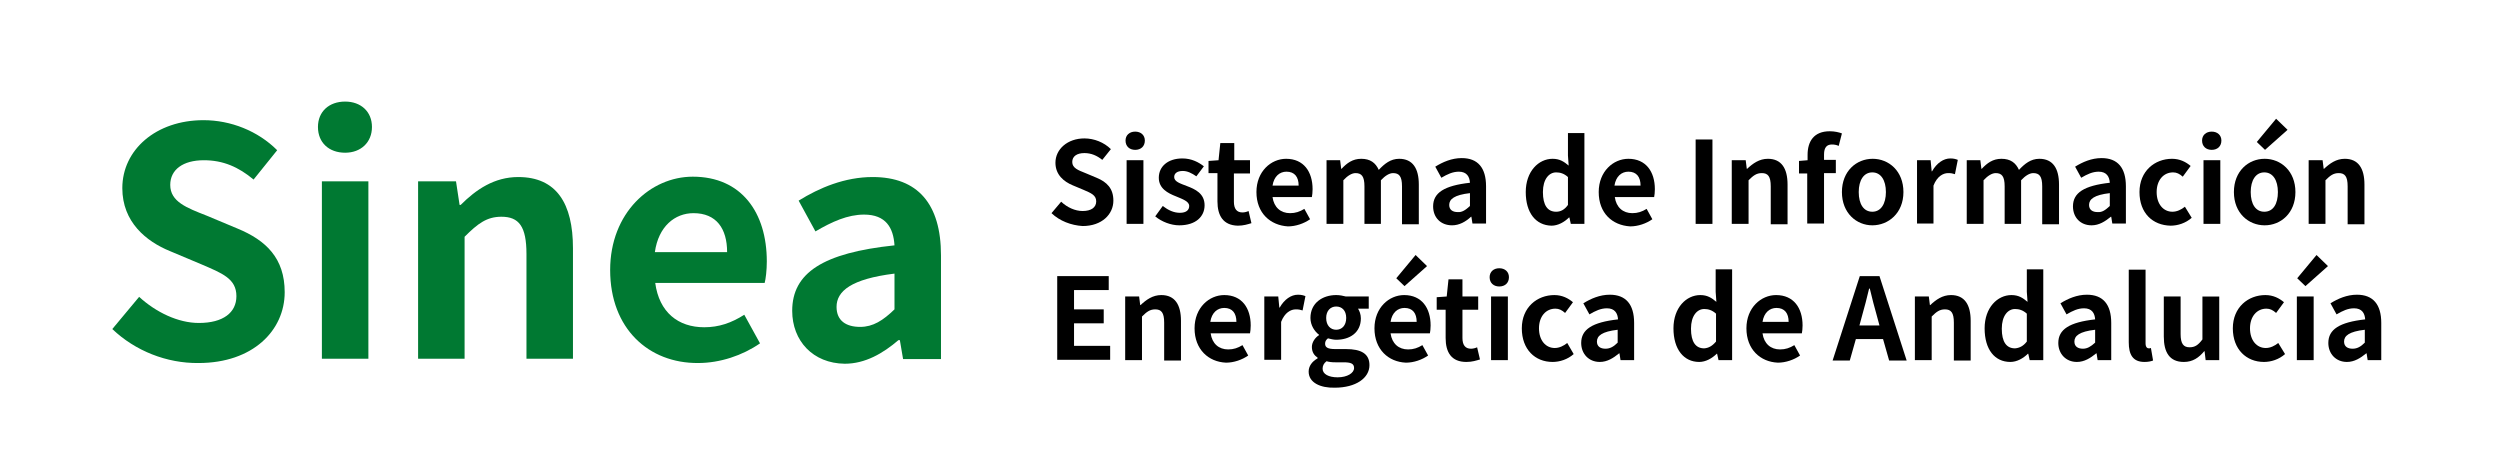<?xml version="1.0" encoding="utf-8"?>
<!-- Generator: Adobe Illustrator 27.3.1, SVG Export Plug-In . SVG Version: 6.00 Build 0)  -->
<svg version="1.1" id="Capa_1" xmlns="http://www.w3.org/2000/svg" xmlns:xlink="http://www.w3.org/1999/xlink" x="0px" y="0px"
	 viewBox="0 0 699 127" style="enable-background:new 0 0 699 127;" xml:space="preserve">
<style type="text/css">
	.st0{fill:#007932;}
</style>
<g>
	<path class="st0" d="M31.4,92l7.5-9c4.7,4.3,10.9,7.3,16.7,7.3c6.8,0,10.5-2.9,10.5-7.5c0-4.9-4-6.4-9.8-8.9l-8.8-3.7
		c-6.6-2.7-13.3-8.1-13.3-17.6c0-10.7,9.4-19,22.7-19c7.6,0,15.2,3,20.6,8.4l-6.6,8.2c-4.2-3.5-8.5-5.4-13.9-5.4
		c-5.8,0-9.4,2.6-9.4,6.9c0,4.7,4.6,6.4,10.2,8.6l8.6,3.6c8,3.3,13.2,8.3,13.2,17.8c0,10.7-8.9,19.8-24.1,19.8
		C46.6,101.6,37.8,98.1,31.4,92z"/>
	<path class="st0" d="M88.9,35.5c0-4.3,3.1-7.1,7.6-7.1c4.4,0,7.5,2.8,7.5,7.1c0,4.3-3.1,7.2-7.5,7.2C92,42.7,88.9,39.9,88.9,35.5z
		 M90,50.7h13v49.6H90V50.7z"/>
	<path class="st0" d="M116.9,50.7h10.6l1,6.6h0.3c4.3-4.3,9.4-7.8,16.1-7.8c10.7,0,15.3,7.4,15.3,19.9v30.9h-13V71
		c0-7.7-2.1-10.4-7-10.4c-4.1,0-6.6,1.9-10.3,5.6v34.1h-13V50.7z"/>
	<path class="st0" d="M170.6,75.5c0-16,11.3-26.1,23.1-26.1c13.6,0,20.7,10,20.7,23.7c0,2.5-0.3,4.9-0.6,6h-30.6
		c1.1,8.2,6.4,12.4,13.7,12.4c4.1,0,7.6-1.2,11.2-3.5l4.4,8c-4.9,3.4-11.2,5.5-17.3,5.5C181.4,101.6,170.6,91.9,170.6,75.5z
		 M203.3,70.5c0-6.6-3-10.9-9.4-10.9c-5.2,0-9.8,3.7-10.8,10.9H203.3z"/>
	<path class="st0" d="M221.5,86.9c0-10.6,8.6-16.2,28.6-18.3c-0.3-4.9-2.4-8.6-8.5-8.6c-4.6,0-9,2-13.6,4.7l-4.7-8.6
		c5.8-3.6,12.9-6.6,20.7-6.6c12.6,0,19.1,7.5,19.1,21.9v29h-10.6l-0.9-5.3h-0.4c-4.3,3.7-9.3,6.6-15,6.6
		C227.3,101.6,221.5,95.3,221.5,86.9z M250.1,86.5v-10c-12.1,1.5-16.2,4.9-16.2,9.3c0,3.9,2.7,5.6,6.6,5.6
		C244.1,91.4,246.9,89.6,250.1,86.5z"/>
</g>
<g>
	<path d="M294,59.6l2.7-3.2c1.7,1.6,3.9,2.6,6,2.6c2.4,0,3.8-1,3.8-2.7c0-1.7-1.4-2.3-3.5-3.2l-3.1-1.3c-2.4-1-4.8-2.9-4.8-6.3
		c0-3.8,3.4-6.8,8.1-6.8c2.7,0,5.5,1.1,7.4,3l-2.4,3c-1.5-1.2-3.1-1.9-5-1.9c-2.1,0-3.4,0.9-3.4,2.5c0,1.7,1.7,2.3,3.7,3.1l3.1,1.3
		c2.9,1.2,4.7,3,4.7,6.4c0,3.8-3.2,7.1-8.6,7.1C299.5,63,296.3,61.8,294,59.6z"/>
	<path d="M314.7,39.3c0-1.5,1.1-2.5,2.7-2.5c1.6,0,2.7,1,2.7,2.5c0,1.6-1.1,2.6-2.7,2.6C315.8,41.9,314.7,40.9,314.7,39.3z
		 M315,44.8h4.7v17.8H315V44.8z"/>
	<path d="M323,60.5l2.1-2.9c1.6,1.2,3.1,1.9,4.8,1.9c1.8,0,2.6-0.8,2.6-1.9c0-1.3-1.8-1.9-3.7-2.7c-2.3-0.9-4.8-2.2-4.8-5.2
		c0-3.2,2.6-5.4,6.6-5.4c2.6,0,4.6,1.1,6,2.2l-2.1,2.8c-1.3-0.9-2.5-1.5-3.8-1.5c-1.6,0-2.4,0.7-2.4,1.7c0,1.3,1.7,1.8,3.5,2.5
		c2.4,0.9,5,2.1,5,5.4c0,3.1-2.4,5.6-7.1,5.6C327.4,63,324.8,62,323,60.5z"/>
	<path d="M340.4,56.3v-7.9h-2.5V45l2.8-0.2l0.5-4.8h3.9v4.8h4.4v3.7H345v7.9c0,2,0.8,3,2.4,3c0.6,0,1.3-0.2,1.7-0.4l0.8,3.4
		c-1,0.3-2.2,0.7-3.8,0.7C342,63,340.4,60.3,340.4,56.3z"/>
	<path d="M351.3,53.7c0-5.8,4.1-9.3,8.3-9.3c4.9,0,7.4,3.6,7.4,8.5c0,0.9-0.1,1.7-0.2,2.2h-11c0.4,2.9,2.3,4.5,4.9,4.5
		c1.5,0,2.7-0.4,4-1.2l1.6,2.9c-1.7,1.2-4,2-6.2,2C355.2,63,351.3,59.6,351.3,53.7z M363.1,51.9c0-2.4-1.1-3.9-3.4-3.9
		c-1.9,0-3.5,1.3-3.9,3.9H363.1z"/>
	<path d="M370.9,44.8h3.8l0.3,2.4h0.1c1.5-1.6,3.1-2.8,5.5-2.8c2.5,0,4,1.1,4.9,3.1c1.6-1.7,3.3-3.1,5.7-3.1c3.8,0,5.5,2.7,5.5,7.2
		v11.1h-4.7V52.1c0-2.8-0.8-3.7-2.5-3.7c-1,0-2.2,0.7-3.4,2v12.2h-4.6V52.1c0-2.8-0.8-3.7-2.5-3.7c-1,0-2.2,0.7-3.4,2v12.2h-4.7
		V44.8z"/>
	<path d="M400.7,57.7c0-3.8,3.1-5.8,10.3-6.6c-0.1-1.7-0.9-3.1-3.1-3.1c-1.7,0-3.2,0.7-4.9,1.7l-1.7-3.1c2.1-1.3,4.6-2.4,7.4-2.4
		c4.5,0,6.8,2.7,6.8,7.9v10.4h-3.8l-0.3-1.9h-0.1C409.8,62,408,63,406,63C402.8,63,400.7,60.8,400.7,57.7z M411,57.6V54
		c-4.4,0.5-5.8,1.7-5.8,3.3c0,1.4,1,2,2.4,2C408.8,59.4,409.8,58.7,411,57.6z"/>
	<path d="M426.6,53.7c0-5.8,3.6-9.3,7.5-9.3c2,0,3.2,0.8,4.5,1.9l-0.2-2.8v-6.3h4.6v25.4h-3.8l-0.4-1.8h-0.1
		c-1.3,1.3-3.1,2.3-4.9,2.3C429.4,63,426.6,59.5,426.6,53.7z M438.4,57.3v-7.8c-1.1-1-2.2-1.3-3.3-1.3c-2,0-3.7,1.9-3.7,5.5
		c0,3.7,1.3,5.5,3.7,5.5C436.3,59.2,437.4,58.7,438.4,57.3z"/>
	<path d="M447,53.7c0-5.8,4.1-9.3,8.3-9.3c4.9,0,7.4,3.6,7.4,8.5c0,0.9-0.1,1.7-0.2,2.2h-11c0.4,2.9,2.3,4.5,4.9,4.5
		c1.5,0,2.7-0.4,4-1.2l1.6,2.9c-1.7,1.2-4,2-6.2,2C450.8,63,447,59.6,447,53.7z M458.7,51.9c0-2.4-1.1-3.9-3.4-3.9
		c-1.9,0-3.5,1.3-3.9,3.9H458.7z"/>
	<path d="M474.1,39h4.7v23.6h-4.7V39z"/>
	<path d="M484.3,44.8h3.8l0.3,2.4h0.1c1.6-1.5,3.4-2.8,5.8-2.8c3.8,0,5.5,2.7,5.5,7.2v11.1h-4.7V52.1c0-2.8-0.8-3.7-2.5-3.7
		c-1.5,0-2.4,0.7-3.7,2v12.2h-4.7V44.8z"/>
	<path d="M505.4,48.5H503V45l2.4-0.2v-1.5c0-3.7,1.7-6.6,6.2-6.6c1.4,0,2.6,0.3,3.4,0.6l-0.9,3.5c-0.6-0.3-1.3-0.4-1.9-0.4
		c-1.4,0-2.2,0.8-2.2,2.8v1.5h3.3v3.7h-3.3v14.1h-4.7V48.5z"/>
	<path d="M515,53.7c0-5.9,4.1-9.3,8.6-9.3c4.5,0,8.6,3.4,8.6,9.3S528,63,523.5,63C519.1,63,515,59.6,515,53.7z M527.3,53.7
		c0-3.3-1.4-5.5-3.8-5.5c-2.4,0-3.8,2.2-3.8,5.5c0,3.4,1.4,5.5,3.8,5.5C525.9,59.2,527.3,57,527.3,53.7z"/>
	<path d="M536,44.8h3.8l0.3,3.1h0.1c1.3-2.3,3.2-3.6,5.1-3.6c1,0,1.6,0.2,2.1,0.4l-0.8,4c-0.6-0.2-1.1-0.3-1.9-0.3
		c-1.4,0-3.1,0.9-4.1,3.5v10.6H536V44.8z"/>
	<path d="M549.9,44.8h3.8l0.3,2.4h0.1c1.5-1.6,3.1-2.8,5.5-2.8c2.5,0,4,1.1,4.9,3.1c1.6-1.7,3.3-3.1,5.7-3.1c3.8,0,5.5,2.7,5.5,7.2
		v11.1H571V52.1c0-2.8-0.8-3.7-2.5-3.7c-1,0-2.2,0.7-3.4,2v12.2h-4.6V52.1c0-2.8-0.8-3.7-2.5-3.7c-1,0-2.2,0.7-3.4,2v12.2h-4.7V44.8
		z"/>
	<path d="M579.6,57.7c0-3.8,3.1-5.8,10.3-6.6c-0.1-1.7-0.9-3.1-3.1-3.1c-1.7,0-3.2,0.7-4.9,1.7l-1.7-3.1c2.1-1.3,4.6-2.4,7.4-2.4
		c4.5,0,6.8,2.7,6.8,7.9v10.4h-3.8l-0.3-1.9h-0.1c-1.6,1.3-3.3,2.4-5.4,2.4C581.7,63,579.6,60.8,579.6,57.7z M589.9,57.6V54
		c-4.4,0.5-5.8,1.7-5.8,3.3c0,1.4,1,2,2.4,2C587.8,59.4,588.7,58.7,589.9,57.6z"/>
	<path d="M598.2,53.7c0-5.9,4.3-9.3,9.1-9.3c2.2,0,3.9,0.9,5.2,2l-2.2,3c-0.9-0.8-1.7-1.2-2.7-1.2c-2.7,0-4.6,2.2-4.6,5.5
		c0,3.4,1.9,5.5,4.4,5.5c1.3,0,2.5-0.6,3.5-1.4l1.9,3.1c-1.7,1.5-3.9,2.2-5.9,2.2C601.9,63,598.2,59.6,598.2,53.7z"/>
	<path d="M615.7,39.3c0-1.5,1.1-2.5,2.7-2.5c1.6,0,2.7,1,2.7,2.5c0,1.6-1.1,2.6-2.7,2.6C616.8,41.9,615.7,40.9,615.7,39.3z
		 M616.1,44.8h4.7v17.8h-4.7V44.8z"/>
	<path d="M624.6,53.7c0-5.9,4.1-9.3,8.6-9.3c4.5,0,8.6,3.4,8.6,9.3s-4.1,9.3-8.6,9.3C628.7,63,624.6,59.6,624.6,53.7z M636.9,53.7
		c0-3.3-1.4-5.5-3.8-5.5c-2.4,0-3.8,2.2-3.8,5.5c0,3.4,1.4,5.5,3.8,5.5C635.6,59.2,636.9,57,636.9,53.7z M631,39.7l5.4-6.5l3.2,3.1
		l-6.3,5.6L631,39.7z"/>
	<path d="M645.6,44.8h3.8l0.3,2.4h0.1c1.6-1.5,3.4-2.8,5.8-2.8c3.8,0,5.5,2.7,5.5,7.2v11.1h-4.7V52.1c0-2.8-0.8-3.7-2.5-3.7
		c-1.5,0-2.4,0.7-3.7,2v12.2h-4.7V44.8z"/>
	<path d="M295.6,77.2H310v3.9h-9.7v5.4h8.3v3.9h-8.3v6.3h10.1v3.9h-14.8V77.2z"/>
	<path d="M314.7,82.9h3.8l0.3,2.4h0.1c1.6-1.5,3.4-2.8,5.8-2.8c3.8,0,5.5,2.7,5.5,7.2v11.1h-4.7V90.2c0-2.8-0.8-3.7-2.5-3.7
		c-1.5,0-2.4,0.7-3.7,2v12.2h-4.7V82.9z"/>
	<path d="M334,91.8c0-5.8,4.1-9.3,8.3-9.3c4.9,0,7.4,3.6,7.4,8.5c0,0.9-0.1,1.7-0.2,2.2h-11c0.4,2.9,2.3,4.5,4.9,4.5
		c1.5,0,2.7-0.4,4-1.2l1.6,2.9c-1.7,1.2-4,2-6.2,2C337.9,101.2,334,97.7,334,91.8z M345.7,90c0-2.4-1.1-3.9-3.4-3.9
		c-1.9,0-3.5,1.3-3.9,3.9H345.7z"/>
	<path d="M353.6,82.9h3.8l0.3,3.1h0.1c1.3-2.3,3.2-3.6,5.1-3.6c1,0,1.6,0.2,2.1,0.4l-0.8,4c-0.6-0.2-1.1-0.3-1.9-0.3
		c-1.4,0-3.1,0.9-4.1,3.5v10.6h-4.7V82.9z"/>
	<path d="M365.9,103.9c0-1.5,0.9-2.8,2.5-3.7V100c-0.9-0.6-1.6-1.5-1.6-3c0-1.3,0.9-2.6,2-3.3v-0.1c-1.2-0.9-2.4-2.6-2.4-4.7
		c0-4.2,3.4-6.4,7.2-6.4c1,0,1.9,0.2,2.7,0.4h6.4v3.4h-3c0.4,0.6,0.8,1.6,0.8,2.7c0,4-3.1,6-6.9,6c-0.7,0-1.5-0.2-2.3-0.4
		c-0.5,0.4-0.8,0.8-0.8,1.5c0,1,0.7,1.5,2.8,1.5h3c4.3,0,6.6,1.3,6.6,4.5c0,3.6-3.8,6.3-9.7,6.3C369.2,108.5,365.9,107,365.9,103.9z
		 M378.6,102.9c0-1.3-1-1.6-3-1.6h-2.2c-1.1,0-1.8-0.1-2.5-0.3c-0.8,0.6-1.1,1.3-1.1,2.1c0,1.5,1.7,2.4,4.2,2.4
		C376.7,105.5,378.6,104.3,378.6,102.9z M376.4,88.9c0-2.1-1.2-3.2-2.8-3.2c-1.6,0-2.8,1.2-2.8,3.2c0,2.1,1.2,3.3,2.8,3.3
		S376.4,91,376.4,88.9z"/>
	<path d="M384.3,91.8c0-5.8,4.1-9.3,8.3-9.3c4.9,0,7.4,3.6,7.4,8.5c0,0.9-0.1,1.7-0.2,2.2h-11c0.4,2.9,2.3,4.5,4.9,4.5
		c1.5,0,2.7-0.4,4-1.2l1.6,2.9c-1.7,1.2-4,2-6.2,2C388.2,101.2,384.3,97.7,384.3,91.8z M396.1,90c0-2.4-1.1-3.9-3.4-3.9
		c-1.9,0-3.5,1.3-3.9,3.9H396.1z M390.4,77.8l5.4-6.5l3.2,3.1l-6.3,5.6L390.4,77.8z"/>
	<path d="M404.2,94.5v-7.9h-2.5v-3.5l2.8-0.2l0.5-4.8h3.9v4.8h4.4v3.7h-4.4v7.9c0,2,0.8,3,2.4,3c0.6,0,1.3-0.2,1.7-0.4l0.8,3.4
		c-1,0.3-2.2,0.7-3.8,0.7C405.8,101.2,404.2,98.5,404.2,94.5z"/>
	<path d="M416.5,77.5c0-1.5,1.1-2.5,2.7-2.5c1.6,0,2.7,1,2.7,2.5c0,1.6-1.1,2.6-2.7,2.6C417.6,80.1,416.5,79.1,416.5,77.5z
		 M416.9,82.9h4.7v17.8h-4.7V82.9z"/>
	<path d="M425.5,91.8c0-5.9,4.3-9.3,9.1-9.3c2.2,0,3.9,0.9,5.2,2l-2.2,3c-0.9-0.8-1.7-1.2-2.7-1.2c-2.7,0-4.6,2.2-4.6,5.5
		c0,3.4,1.9,5.5,4.4,5.5c1.3,0,2.5-0.6,3.5-1.4L440,99c-1.7,1.5-3.9,2.2-5.9,2.2C429.2,101.2,425.5,97.7,425.5,91.8z"/>
	<path d="M442.1,95.9c0-3.8,3.1-5.8,10.3-6.6c-0.1-1.7-0.9-3.1-3.1-3.1c-1.7,0-3.2,0.7-4.9,1.7l-1.7-3.1c2.1-1.3,4.6-2.4,7.4-2.4
		c4.5,0,6.8,2.7,6.8,7.9v10.4h-3.8l-0.3-1.9h-0.1c-1.6,1.3-3.3,2.4-5.4,2.4C444.2,101.2,442.1,98.9,442.1,95.9z M452.3,95.8v-3.6
		c-4.4,0.5-5.8,1.7-5.8,3.3c0,1.4,1,2,2.4,2C450.2,97.5,451.2,96.9,452.3,95.8z"/>
	<path d="M467.9,91.8c0-5.8,3.6-9.3,7.5-9.3c2,0,3.2,0.8,4.5,1.9l-0.2-2.8v-6.3h4.6v25.4h-3.8l-0.4-1.8h-0.1
		c-1.3,1.3-3.1,2.3-4.9,2.3C470.8,101.2,467.9,97.7,467.9,91.8z M479.8,95.5v-7.8c-1.1-1-2.2-1.3-3.3-1.3c-2,0-3.7,1.9-3.7,5.5
		c0,3.7,1.3,5.5,3.7,5.5C477.7,97.3,478.7,96.8,479.8,95.5z"/>
	<path d="M488.3,91.8c0-5.8,4.1-9.3,8.3-9.3c4.9,0,7.4,3.6,7.4,8.5c0,0.9-0.1,1.7-0.2,2.2h-11c0.4,2.9,2.3,4.5,4.9,4.5
		c1.5,0,2.7-0.4,4-1.2l1.6,2.9c-1.7,1.2-4,2-6.2,2C492.2,101.2,488.3,97.7,488.3,91.8z M500.1,90c0-2.4-1.1-3.9-3.4-3.9
		c-1.9,0-3.5,1.3-3.9,3.9H500.1z"/>
	<path d="M520,77.2h5.5l7.6,23.6h-4.9l-1.7-6h-7.6l-1.7,6h-4.8L520,77.2z M519.9,91h5.6l-0.7-2.6c-0.7-2.4-1.4-5.2-2-7.7h-0.2
		c-0.6,2.6-1.3,5.2-2,7.7L519.9,91z"/>
	<path d="M535.5,82.9h3.8l0.3,2.4h0.1c1.6-1.5,3.4-2.8,5.8-2.8c3.8,0,5.5,2.7,5.5,7.2v11.1h-4.7V90.2c0-2.8-0.8-3.7-2.5-3.7
		c-1.5,0-2.4,0.7-3.7,2v12.2h-4.7V82.9z"/>
	<path d="M554.9,91.8c0-5.8,3.6-9.3,7.5-9.3c2,0,3.2,0.8,4.5,1.9l-0.2-2.8v-6.3h4.6v25.4h-3.8l-0.4-1.8h-0.1
		c-1.3,1.3-3.1,2.3-4.9,2.3C557.7,101.2,554.9,97.7,554.9,91.8z M566.7,95.5v-7.8c-1.1-1-2.2-1.3-3.3-1.3c-2,0-3.7,1.9-3.7,5.5
		c0,3.7,1.3,5.5,3.7,5.5C564.6,97.3,565.7,96.8,566.7,95.5z"/>
	<path d="M575.5,95.9c0-3.8,3.1-5.8,10.3-6.6c-0.1-1.7-0.9-3.1-3.1-3.1c-1.7,0-3.2,0.7-4.9,1.7l-1.7-3.1c2.1-1.3,4.6-2.4,7.4-2.4
		c4.5,0,6.8,2.7,6.8,7.9v10.4h-3.8l-0.3-1.9h-0.1c-1.6,1.3-3.3,2.4-5.4,2.4C577.6,101.2,575.5,98.9,575.5,95.9z M585.8,95.8v-3.6
		c-4.4,0.5-5.8,1.7-5.8,3.3c0,1.4,1,2,2.4,2C583.6,97.5,584.6,96.9,585.8,95.8z"/>
	<path d="M595.2,95.7V75.4h4.7v20.6c0,1.1,0.5,1.4,0.9,1.4c0.2,0,0.3,0,0.6-0.1l0.6,3.5c-0.5,0.2-1.3,0.4-2.4,0.4
		C596.3,101.2,595.2,99.1,595.2,95.7z"/>
	<path d="M605,94.1V82.9h4.7v10.5c0,2.7,0.8,3.7,2.5,3.7c1.5,0,2.4-0.6,3.6-2.2v-12h4.7v17.8h-3.8l-0.3-2.5h-0.1
		c-1.5,1.8-3.2,3-5.7,3C606.6,101.2,605,98.5,605,94.1z"/>
	<path d="M624.3,91.8c0-5.9,4.3-9.3,9.1-9.3c2.2,0,3.9,0.9,5.2,2l-2.2,3c-0.9-0.8-1.7-1.2-2.7-1.2c-2.7,0-4.6,2.2-4.6,5.5
		c0,3.4,1.9,5.5,4.4,5.5c1.3,0,2.5-0.6,3.5-1.4l1.9,3.1c-1.7,1.5-3.9,2.2-5.9,2.2C628.1,101.2,624.3,97.7,624.3,91.8z"/>
	<path d="M642.2,82.9h4.7v17.8h-4.7V82.9z M642.3,77.8l5.4-6.5l3.2,3.1l-6.3,5.6L642.3,77.8z"/>
	<path d="M651,95.9c0-3.8,3.1-5.8,10.3-6.6c-0.1-1.7-0.9-3.1-3.1-3.1c-1.7,0-3.2,0.7-4.9,1.7l-1.7-3.1c2.1-1.3,4.6-2.4,7.4-2.4
		c4.5,0,6.8,2.7,6.8,7.9v10.4h-3.8l-0.3-1.9h-0.1c-1.6,1.3-3.3,2.4-5.4,2.4C653.1,101.2,651,98.9,651,95.9z M661.2,95.8v-3.6
		c-4.4,0.5-5.8,1.7-5.8,3.3c0,1.4,1,2,2.4,2C659.1,97.5,660.1,96.9,661.2,95.8z"/>
</g>
<g>
</g>
<g>
</g>
<g>
</g>
<g>
</g>
<g>
</g>
<g>
</g>
<g>
</g>
<g>
</g>
<g>
</g>
<g>
</g>
<g>
</g>
<g>
</g>
<g>
</g>
<g>
</g>
<g>
</g>
</svg>

